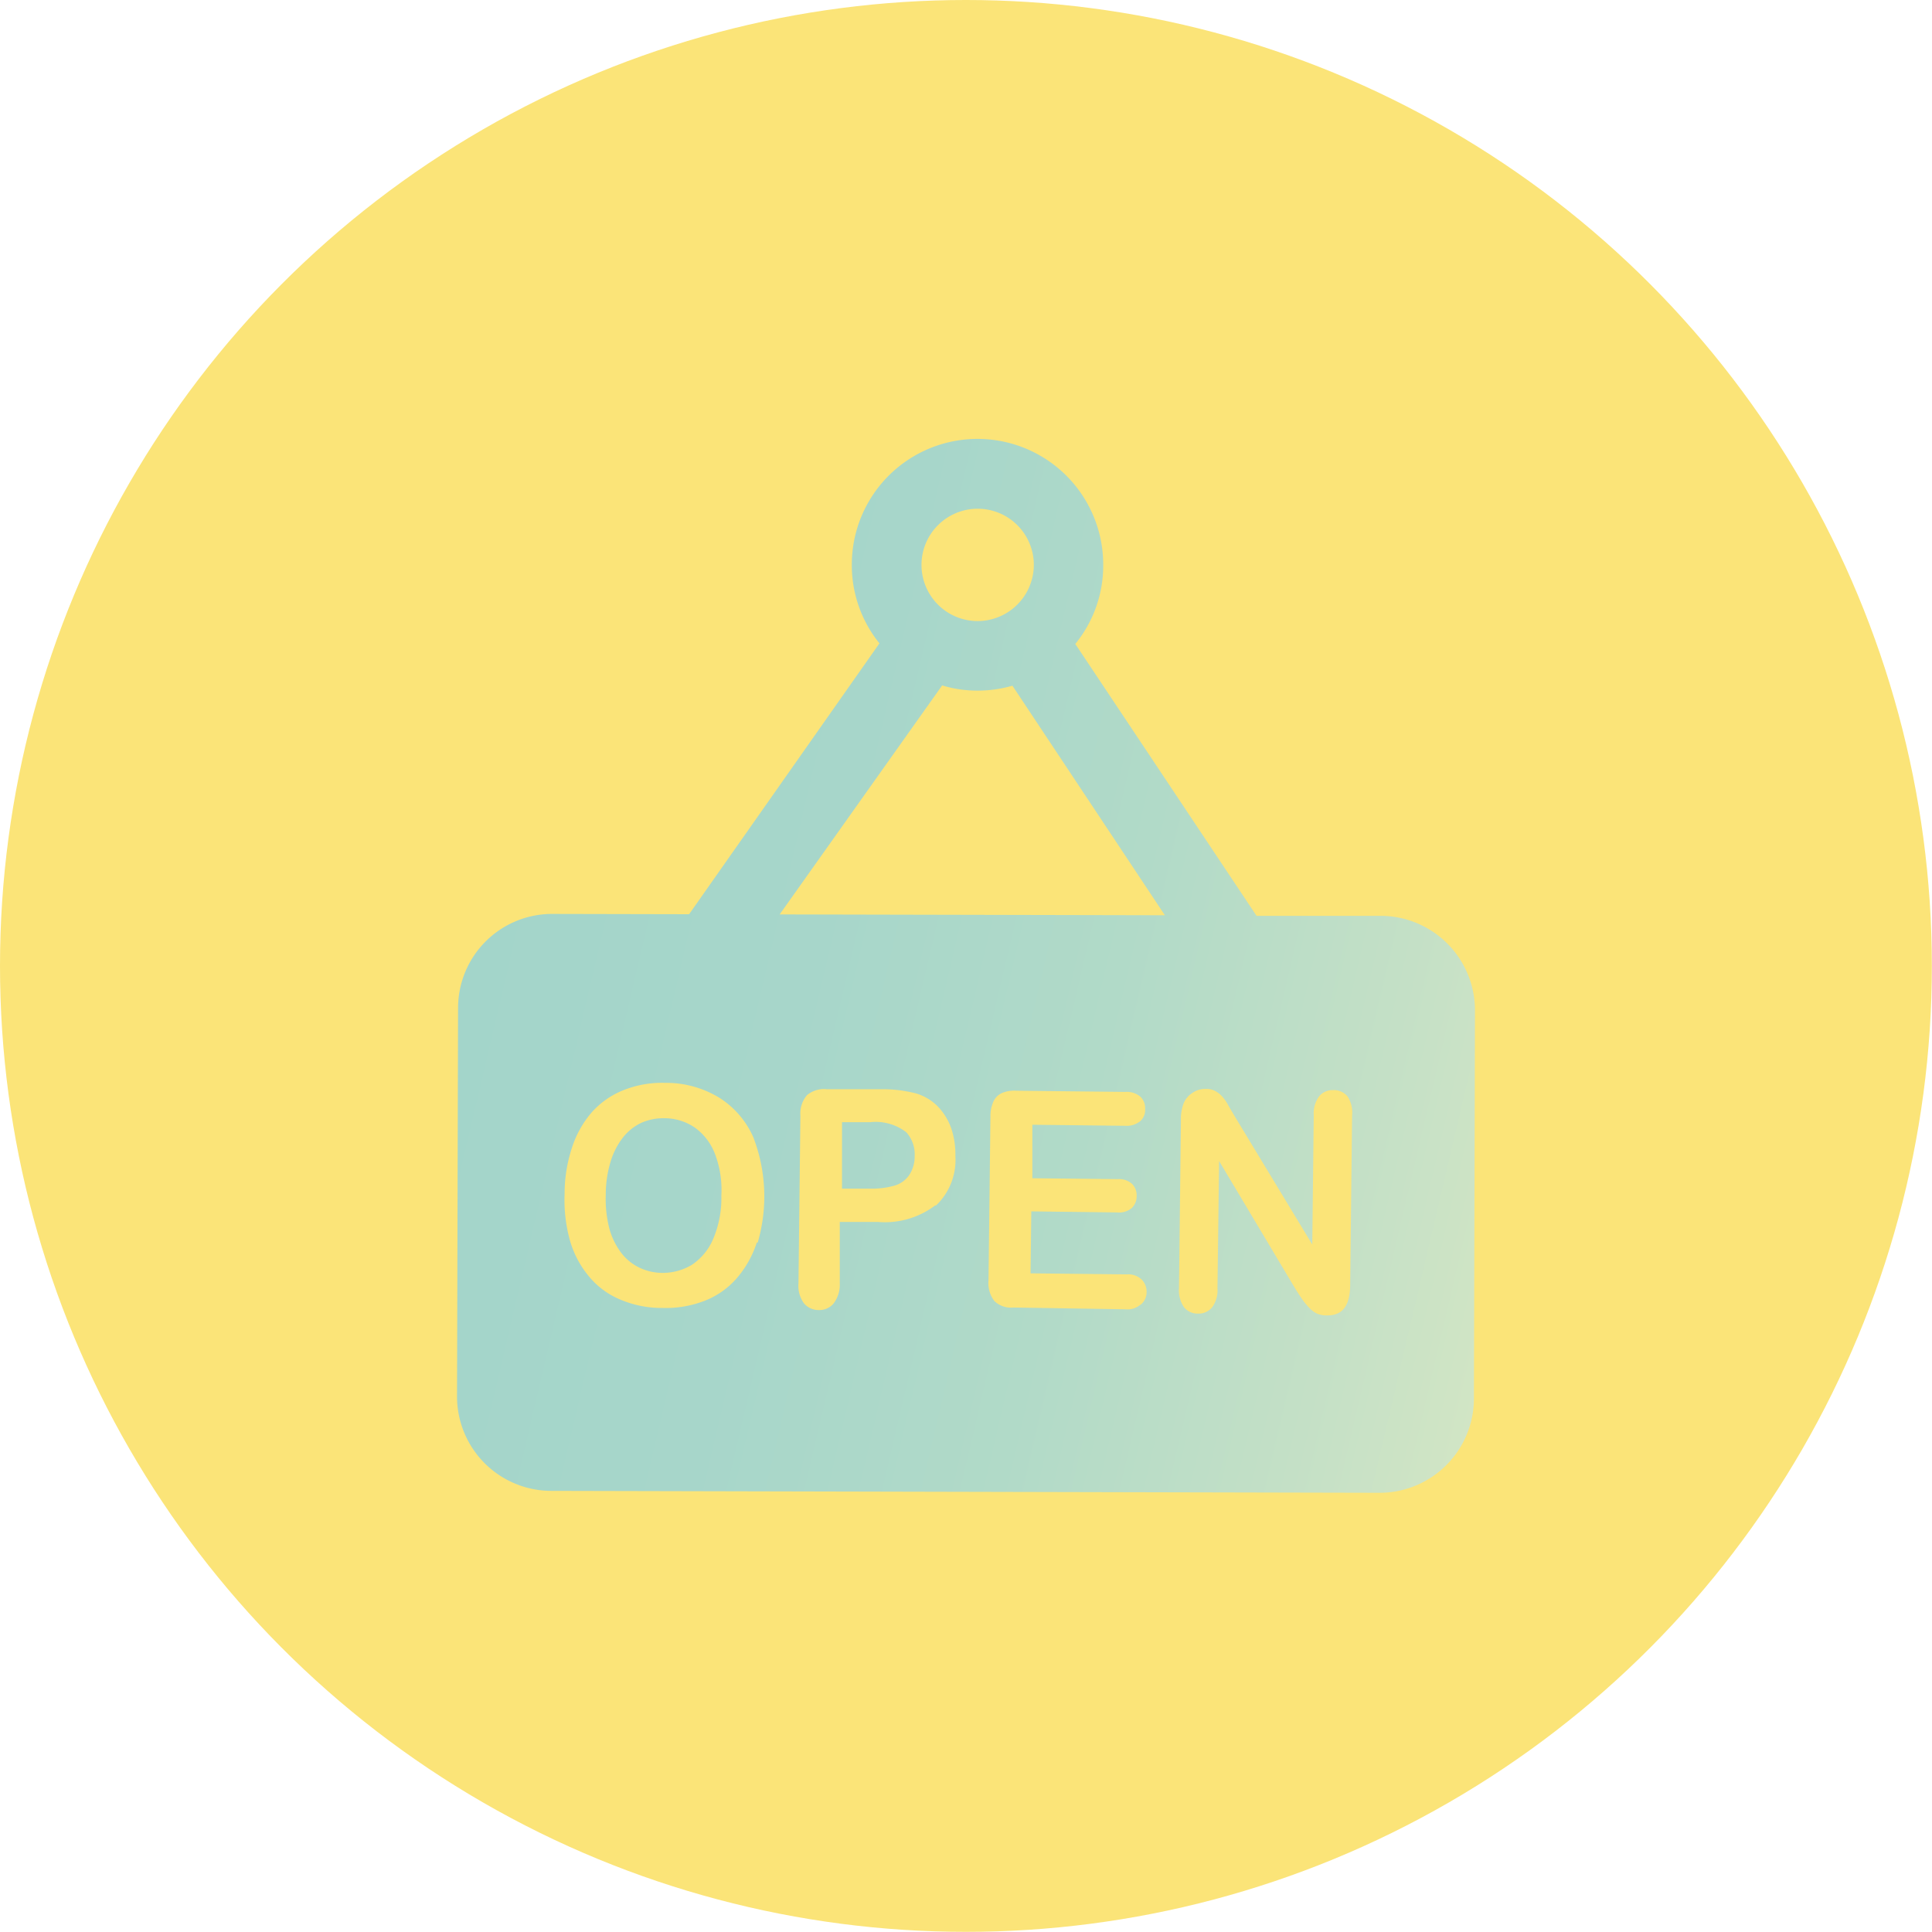 <svg id="Layer_1" data-name="Layer 1" xmlns="http://www.w3.org/2000/svg" xmlns:xlink="http://www.w3.org/1999/xlink" viewBox="0 0 130.03 130.03"><defs><style>.cls-1{fill:#fbe478;}.cls-2{fill:url(#linear-gradient);}</style><linearGradient id="linear-gradient" x1="113.67" y1="61.69" x2="186.58" y2="61.69" gradientTransform="translate(-64.21 -25.54) rotate(13.19)" gradientUnits="userSpaceOnUse"><stop offset="0" stop-color="#a3d5ca"/><stop offset="0.31" stop-color="#a7d6ca"/><stop offset="0.59" stop-color="#b1dac8"/><stop offset="0.85" stop-color="#c4e0c6"/><stop offset="1" stop-color="#d1e5c5"/></linearGradient></defs><title>iconen_planning</title><circle class="cls-1" cx="65.01" cy="65.01" r="65.01"/><path class="cls-2" d="M61,76.21a3.36,3.36,0,0,0-2.46-.68l-1.87,0,0,4.47,1.87,0a5.6,5.6,0,0,0,1.65-.2,1.82,1.82,0,0,0,1-.71,2.27,2.27,0,0,0,.37-1.29A2.2,2.2,0,0,0,61,76.21ZM48.13,77.69a3.89,3.89,0,0,0-1.38-1.81,3.63,3.63,0,0,0-2.06-.62,3.68,3.68,0,0,0-1.55.32,3.46,3.46,0,0,0-1.23,1,4.93,4.93,0,0,0-.82,1.62,7.69,7.69,0,0,0-.32,2.23A8,8,0,0,0,41,82.64a4.78,4.78,0,0,0,.81,1.68,3.4,3.4,0,0,0,1.23,1,3.65,3.65,0,0,0,1.52.35,3.83,3.83,0,0,0,2-.54A3.92,3.92,0,0,0,48,83.38a7,7,0,0,0,.55-2.92A6.81,6.81,0,0,0,48.13,77.69ZM99.2,94.17,99.27,68A6.36,6.36,0,0,0,93,61.64l-8.43,0L72.37,43.34A8.33,8.33,0,0,0,74.25,38a8.46,8.46,0,0,0-16.92,0,8.36,8.36,0,0,0,1.86,5.3L46.05,62l6.1,0L63.41,46.13a8,8,0,0,0,2.36.35,8.38,8.38,0,0,0,2.37-.33L78.4,61.6l-41.23-.09a6.33,6.33,0,0,0-6.34,6.3L30.76,94a6.35,6.35,0,0,0,6.31,6.34l55.78.13A6.35,6.35,0,0,0,99.2,94.17ZM65.79,41.8A3.78,3.78,0,1,1,69.58,38,3.79,3.79,0,0,1,65.79,41.8ZM50.94,83.61A6.89,6.89,0,0,1,49.61,86a5.5,5.5,0,0,1-2.14,1.53,7.26,7.26,0,0,1-2.88.5,7.12,7.12,0,0,1-2.88-.58,5.42,5.42,0,0,1-2.11-1.59,6.58,6.58,0,0,1-1.26-2.44A10.15,10.15,0,0,1,38,80.36a9.83,9.83,0,0,1,.49-3.1,6.85,6.85,0,0,1,1.33-2.39,5.67,5.67,0,0,1,2.12-1.49,7,7,0,0,1,2.82-.5,6.86,6.86,0,0,1,3.65,1,6,6,0,0,1,2.29,2.66,11.09,11.09,0,0,1,.29,7.11Zm12-2.48a5.63,5.63,0,0,1-3.87,1.11l-2.55,0,0,4.13a2.09,2.09,0,0,1-.41,1.35,1.24,1.24,0,0,1-1,.45,1.28,1.28,0,0,1-1-.45,2,2,0,0,1-.37-1.35l.13-11.27a1.91,1.91,0,0,1,.44-1.39,1.78,1.78,0,0,1,1.35-.4l3.56,0a9,9,0,0,1,2.43.28,3.43,3.43,0,0,1,1.44.85A4.08,4.08,0,0,1,64,75.88a5.38,5.38,0,0,1,.3,1.9A4.23,4.23,0,0,1,63,81.13Zm13.81,6.68a1.32,1.32,0,0,1-1,.31L68.21,88a1.61,1.61,0,0,1-1.29-.44,2,2,0,0,1-.39-1.4l.13-11a2.43,2.43,0,0,1,.19-1,1.17,1.17,0,0,1,.57-.59,2.16,2.16,0,0,1,1-.16l7.34.08a1.39,1.39,0,0,1,1,.33,1.06,1.06,0,0,1,.31.82,1,1,0,0,1-.33.82,1.46,1.46,0,0,1-1,.31l-6.26-.07,0,3.6,5.77.06a1.28,1.28,0,0,1,.94.32,1.07,1.07,0,0,1,.31.8,1.11,1.11,0,0,1-.32.82,1.35,1.35,0,0,1-1,.3l-5.77-.07-.05,4.17,6.48.07a1.31,1.31,0,0,1,1,.35,1.16,1.16,0,0,1,.33.87A1.08,1.08,0,0,1,76.77,87.81Zm12.56.72a1.63,1.63,0,0,1-.67-.12A1.76,1.76,0,0,1,88.1,88a4.1,4.1,0,0,1-.48-.59c-.16-.23-.3-.45-.45-.69l-5.12-8.58-.11,8.57A1.92,1.92,0,0,1,81.57,88a1.18,1.18,0,0,1-.94.41,1.17,1.17,0,0,1-.95-.44,2,2,0,0,1-.33-1.27l.13-11.29a3,3,0,0,1,.17-1.12,1.48,1.48,0,0,1,.6-.73,1.46,1.46,0,0,1,.89-.27,1.22,1.22,0,0,1,.63.13,1.6,1.6,0,0,1,.46.35,2.8,2.8,0,0,1,.41.57c.13.24.28.48.43.74l5.25,8.68.1-8.7a1.91,1.91,0,0,1,.36-1.27,1.15,1.15,0,0,1,.92-.42,1.19,1.19,0,0,1,1,.43A2,2,0,0,1,91,75.09L90.87,86.6C90.83,87.91,90.33,88.54,89.33,88.53Z"/></svg>